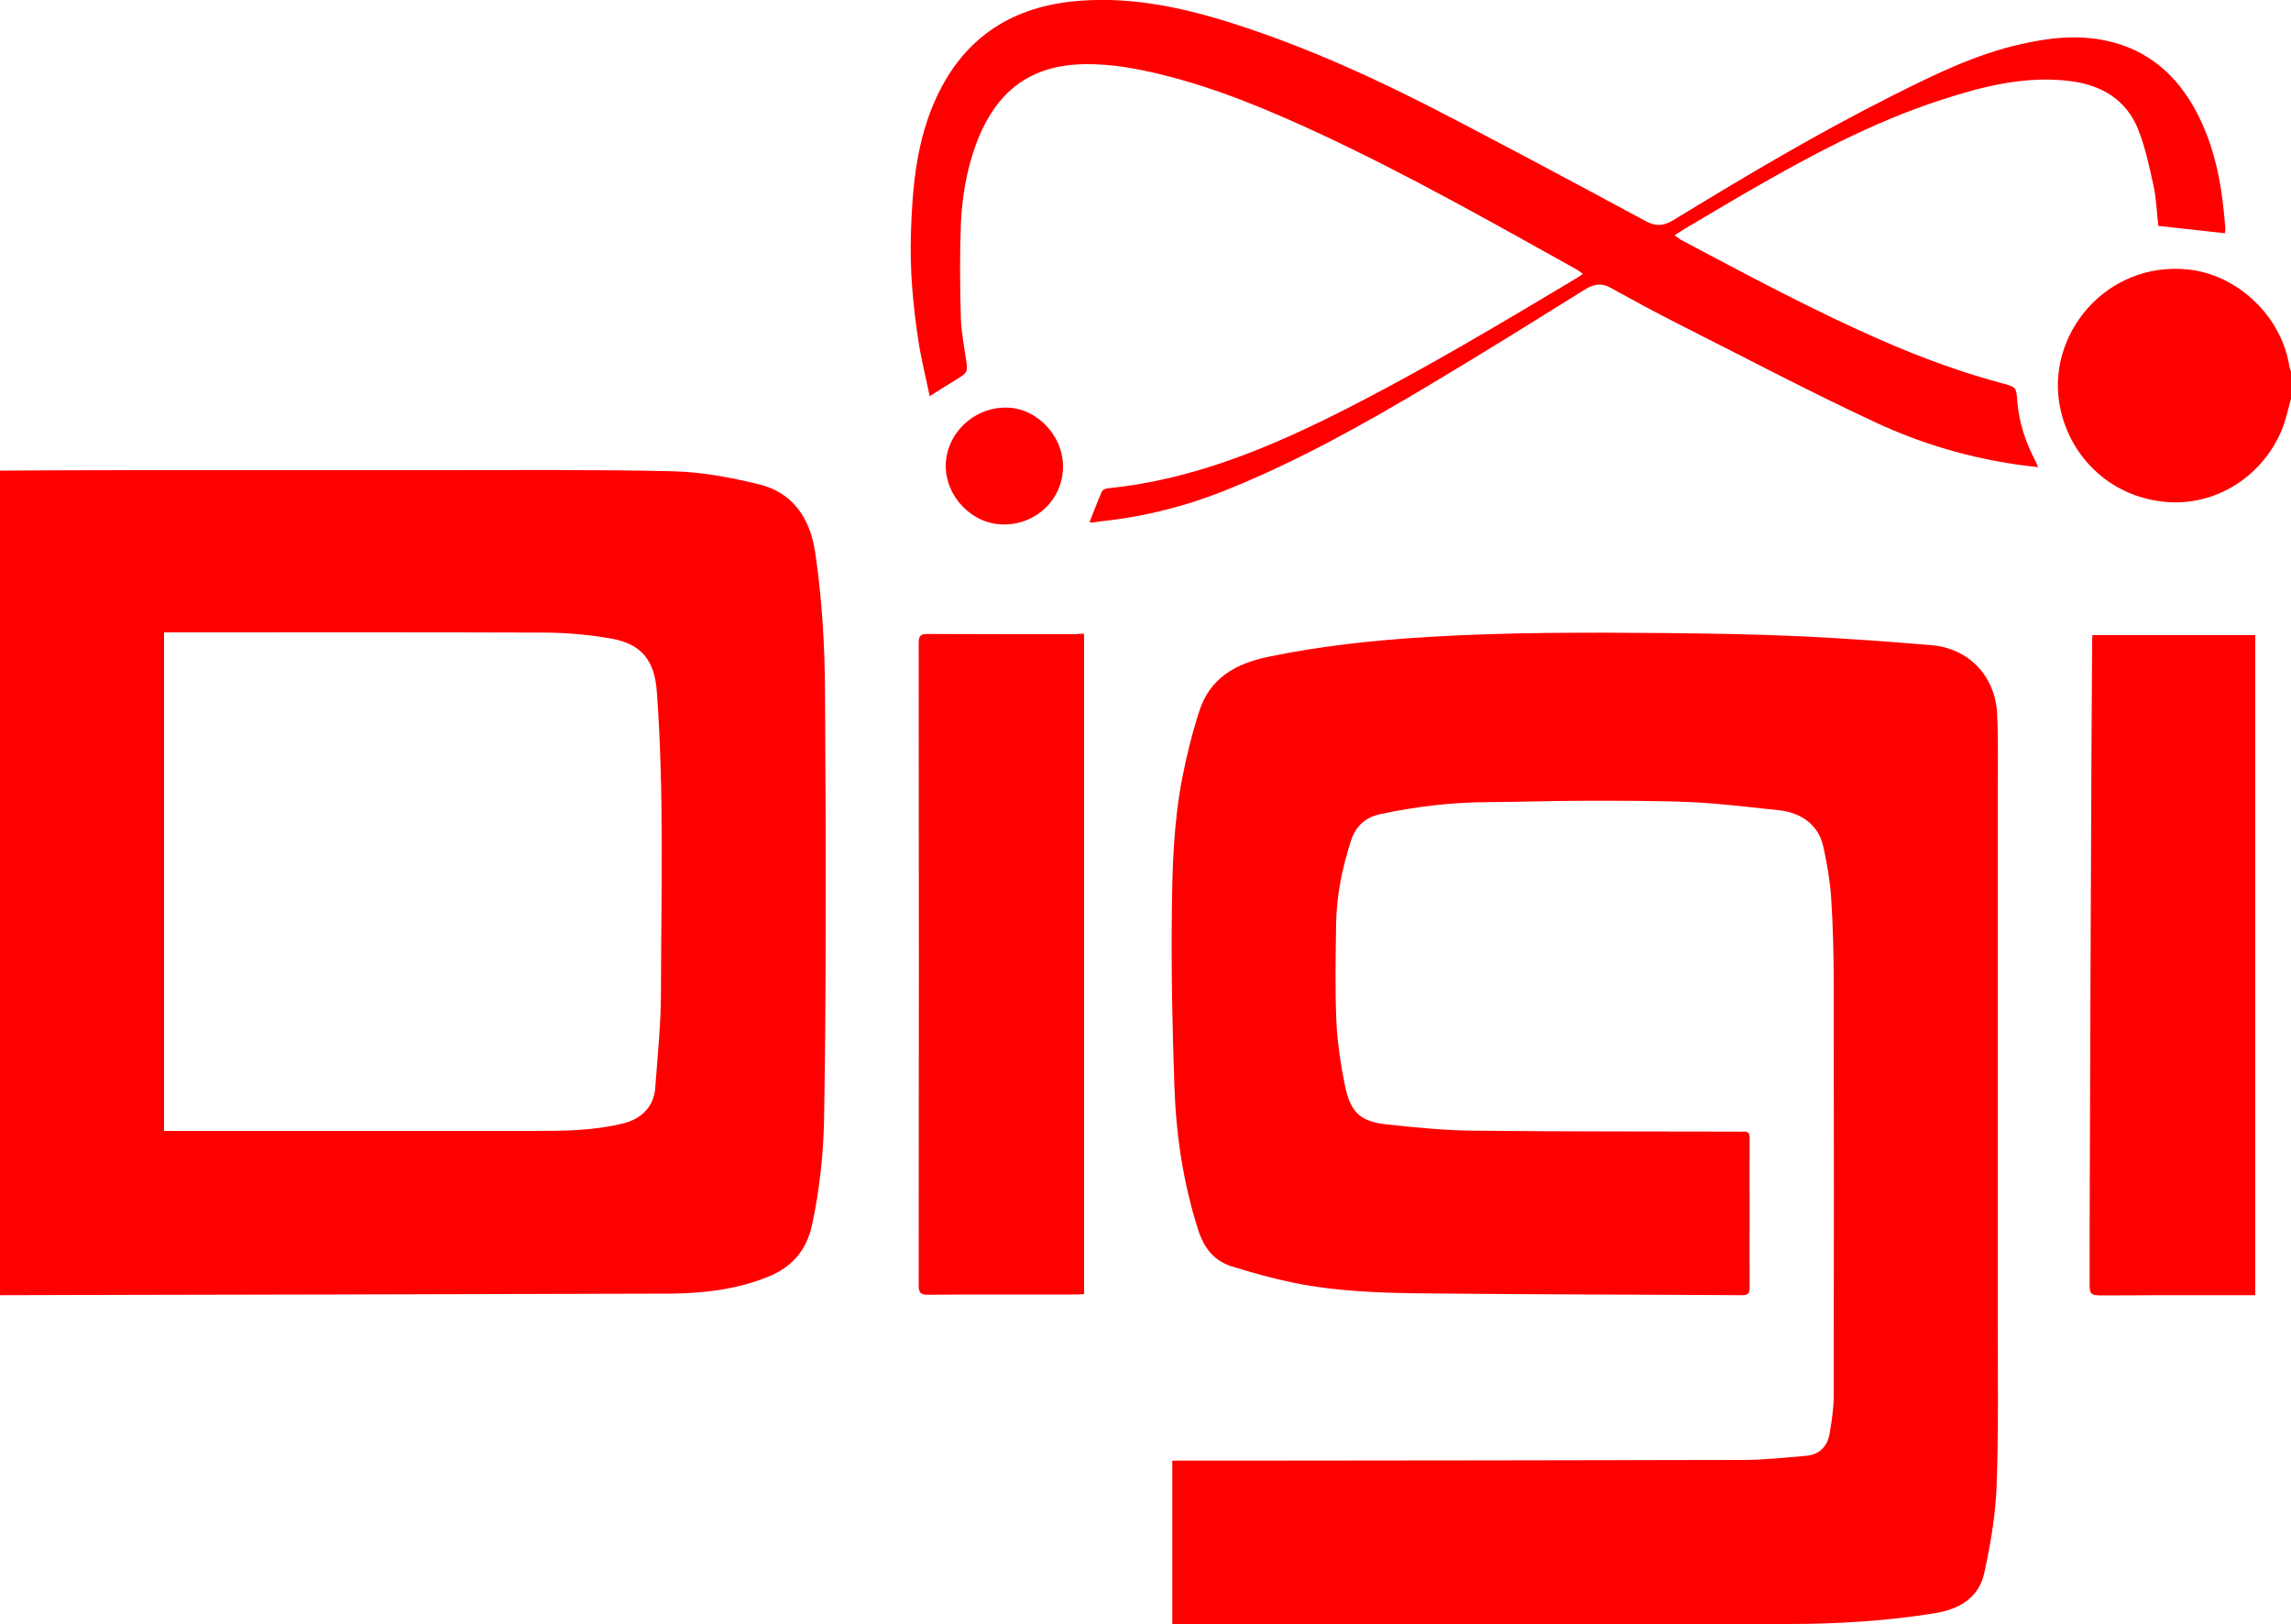 <?xml version="1.0" encoding="utf-8"?>
<!DOCTYPE svg PUBLIC "-//W3C//DTD SVG 1.1//EN" "http://www.w3.org/Graphics/SVG/1.1/DTD/svg11.dtd">
<svg x="0px" y="0px" width="100%" height="100%" viewBox="0, 0, 1000, 708.8" preserveAspectRatio="xMidYMid" font-size="0" id="Layer_1" xml:space="preserve" enable-background="new 0 0 1000 708.8" xmlns="http://www.w3.org/2000/svg" xmlns:xlink="http://www.w3.org/1999/xlink" xmlns:xml="http://www.w3.org/XML/1998/namespace" version="1.1">
  <style xml:space="preserve" type="text/css">
	.st0{fill:#FF0000;}
</style>
  <g id="PBWffQ.tif" xml:space="preserve">
    <g xml:space="preserve">
      <path d="M0 205.4 C18.7 205.3 37.3 205.2 56 205.2 C101.3 205.2 146.7 205.2 192 205.2 C226 205.2 260 204.9 294 205.7 C306.4 206 318.9 208.4 331 211.3 C346.1 214.9 353.6 226.2 355.8 241 C358.8 261.1 360 281.4 360.1 301.7 C360.3 334.9 360.5 368.1 360.4 401.3 C360.4 430.4 360.2 459.5 359.7 488.6 C359.4 504.1 357.7 519.6 354.4 534.8 C352 545.9 345.4 553.3 334.9 557.4 C321.3 562.8 307 564.5 292.5 564.6 C207.2 564.9 121.9 565 36.5 565.2 C24.3 565.2 12.1 565.3 -0.2 565.3 C0 445.4 0 325.4 0 205.4 z M71.6 276 C71.6 348.7 71.6 421 71.6 493.6 C73.1 493.6 74.3 493.6 75.5 493.6 C128 493.6 180.6 493.6 233.1 493.6 C246.3 493.6 259.5 493.5 272.4 490.2 C280.2 488.2 285.4 482.8 286 474.9 C287 461 288.5 447 288.5 433.1 C288.6 389.4 289.9 345.6 286.7 301.9 C285.7 288.4 280.2 281.1 266.8 278.7 C257.6 277.1 248.1 276.2 238.7 276.1 C184.4 275.9 130.1 276 75.7 276 C74.5 276 73.2 276 71.6 276 z" xml:space="preserve" class="st0" style="fill:#FF0000;" />
      <path d="M1000 174.1 C998.6 178.9 997.7 183.8 995.7 188.3 C987.1 208.2 967.1 220.8 945.8 219.1 C922.3 217.3 904 200.5 899.3 178.3 C892.5 146.4 919.2 114 954.9 117.6 C976.8 119.8 996 138.2 999.3 160 C999.4 160.7 999.8 161.4 1000 162.2 C1000 166.1 1000 170.1 1000 174.1 z" xml:space="preserve" class="st0" style="fill:#FF0000;" />
      <path d="M511.7 708.8 C511.7 684.9 511.7 661.4 511.7 637.5 C513.1 637.5 514.2 637.5 515.4 637.5 C524.7 637.5 534.1 637.5 543.4 637.5 C615.7 637.4 688.1 637.4 760.4 637.2 C769.7 637.2 779 636.2 788.3 635.4 C794 634.9 797.6 631.5 798.6 625.7 C799.6 620.1 800.4 614.5 800.4 608.9 C800.5 549.1 800.5 489.3 800.4 429.6 C800.4 417.1 800.1 404.5 799.3 392 C798.8 384.5 797.5 377 795.9 369.7 C793.9 360.4 786.8 354.7 776.2 353.6 C763.6 352.3 751.1 350.7 738.4 350.1 C722.8 349.4 707.1 349.5 691.4 349.5 C677.5 349.5 663.6 350 649.8 350.1 C633.9 350.1 618.2 352 602.6 355.3 C596 356.7 591.8 360.5 589.7 366.9 C585.9 378.7 583.4 390.7 583.2 403.1 C583 417.2 582.7 431.3 583.3 445.4 C583.7 455 585.2 464.6 587.1 474 C589.6 485.8 593.9 489.6 605.8 490.8 C618.5 492.2 631.2 493.4 643.9 493.5 C682 493.9 720.1 493.8 758.2 493.9 C759.1 493.9 760 494 760.9 493.9 C763 493.7 763.8 494.6 763.7 496.8 C763.6 507.4 763.7 517.9 763.7 528.5 C763.7 539.6 763.6 550.7 763.7 561.8 C763.7 564.3 763.2 565.3 760.4 565.3 C714.2 565 668 565 621.8 564.5 C602.7 564.3 583.6 563.7 564.8 559.9 C555.6 558 546.5 555.5 537.6 552.7 C529.9 550.3 525.5 544.6 523 536.8 C516.4 516.2 513.3 495.1 512.6 473.7 C511.7 448.4 511.2 423.1 511.5 397.8 C511.7 378.4 512.3 358.9 516 339.8 C517.9 329.8 520.4 319.9 523.5 310.3 C528.1 296.1 539.1 289.7 553.4 286.7 C576.5 281.9 599.8 279.4 623.3 278 C657.9 275.9 692.6 276 727.2 276.3 C746.7 276.5 766.3 276.8 785.8 277.7 C805 278.6 824.1 280 843.2 281.6 C859.3 283 870.8 295 871.7 311.2 C872.3 322.9 872 334.7 872 346.5 C872 422.3 872 498.1 872 573.8 C872 598.8 872.4 623.8 871.5 648.8 C871 661.5 868.8 674.2 866.1 686.6 C863.7 697.5 855 702.4 844.5 704.1 C823.3 707.5 801.9 708.8 780.5 708.8 C692.5 708.9 604.5 708.9 516.5 708.9 C515.1 708.8 513.6 708.8 511.7 708.8 z" xml:space="preserve" class="st0" style="fill:#FF0000;" />
      <path d="M971.2 101.8 C961.5 100.7 951.9 99.7 942.1 98.6 C941.4 92.6 941.2 86.7 940 81.1 C938.2 72.8 936.4 64.4 933.3 56.5 C928.1 43.5 917.3 37.1 903.7 35.4 C884.1 32.9 865.4 37.7 847 43.7 C817.2 53.4 789.8 68.1 762.8 83.7 C753.6 89 744.5 94.5 735.3 99.9 C734 100.7 732.7 101.6 730.9 102.7 C732 103.4 732.7 104 733.4 104.5 C762.6 120 791.6 135.6 821.9 148.8 C839.1 156.3 856.6 162.7 874.7 167.5 C880 168.9 880.1 169.3 880.5 174.8 C881.2 184.2 884.1 193 888.5 201.3 C888.9 202.1 889.2 202.9 889.6 203.9 C864.6 201.3 840.7 194.7 818.3 184.2 C789.1 170.6 760.6 155.5 731.8 141 C722 136 712.4 130.8 702.8 125.5 C698.9 123.3 695.5 124.1 691.9 126.3 C669.7 140.1 647.5 154 625 167.4 C596.1 184.7 566.7 201.2 535.4 213.8 C517.8 220.9 499.6 225.5 480.8 227.5 C479.4 227.7 478 227.9 476.5 228.1 C476.3 228.1 476.1 228 475.6 227.8 C477.4 223.4 479 218.9 480.9 214.6 C481.2 213.8 482.6 213.2 483.6 213.1 C521 209.4 554.9 195.1 587.9 178.3 C622.1 160.9 655 141.2 688 121.5 C688.8 121 689.6 120.4 690.9 119.6 C689.9 118.9 689.3 118.2 688.5 117.8 C651.9 97.4 615.5 76.8 577.5 59 C554.5 48.3 531.2 38.4 506.4 32.4 C495.7 29.8 485 27.9 473.9 28 C450.1 28.2 434.6 39.5 425.9 63.3 C421.8 74.6 419.9 86.3 419.4 98.1 C418.9 111.6 419 125.2 419.4 138.7 C419.6 144.9 420.8 151 421.7 157.2 C422.5 162 422.2 162.8 418 165.3 C414 167.7 410.1 170.2 405.8 172.9 C404.1 164.7 402.1 156.9 400.9 148.9 C398.5 133.4 397.1 117.8 397.6 102.1 C398.2 81.7 400 61.3 408.8 42.4 C420.4 17.5 440 3.8 467.4 0.7 C491.3 -1.9 514.2 2.7 536.8 9.8 C570.5 20.4 602.5 35.2 633.7 51.5 C662.1 66.3 690.3 81.4 718.5 96.6 C722.8 98.9 726.1 98.6 730.2 96.2 C761.8 76.9 793.6 58 826.7 41.4 C844.6 32.4 862.6 23.6 882.4 19.2 C894.7 16.4 907.1 15.1 919.6 17.8 C937.8 21.8 950.3 32.9 958.8 49 C967.1 64.7 970 81.8 971.3 99.3 C971.4 100 971.2 100.8 971.2 101.8 z" xml:space="preserve" class="st0" style="fill:#FF0000;" />
      <path d="M984.4 565.3 C977 565.3 969.9 565.3 962.8 565.3 C947.7 565.3 932.6 565.3 917.5 565.4 C912.6 565.4 912.1 564.9 912.1 560.2 C912.1 542.3 912.1 524.4 912.2 506.6 C912.4 447.3 912.6 388 912.9 328.7 C913 312.5 913.1 296.3 913.2 280.1 C913.2 279.2 913.3 278.3 913.3 277.2 C937 277.2 960.6 277.2 984.4 277.2 C984.4 373 984.4 469 984.4 565.3 z" xml:space="preserve" class="st0" style="fill:#FF0000;" />
      <path d="M473.2 276.6 C473.2 372.9 473.2 468.7 473.2 564.8 C471.9 564.9 470.8 565 469.6 565 C448 565 426.5 564.9 404.9 565.1 C401.8 565.1 401 564.1 401 561.2 C401.1 467.7 401.1 374.1 401 280.6 C401 277.6 401.8 276.6 404.9 276.7 C426.5 276.8 448 276.8 469.6 276.8 C470.7 276.6 471.8 276.6 473.2 276.6 z" xml:space="preserve" class="st0" style="fill:#FF0000;" />
      <path d="M464 203.6 C464 217.7 452.6 228.9 438.2 228.9 C424.6 229 412.8 217 412.8 203.3 C412.9 189.4 424.8 177.8 439.1 177.9 C452.4 177.9 464 190 464 203.6 z" xml:space="preserve" class="st0" style="fill:#FF0000;" />
    </g>
  </g>
</svg>